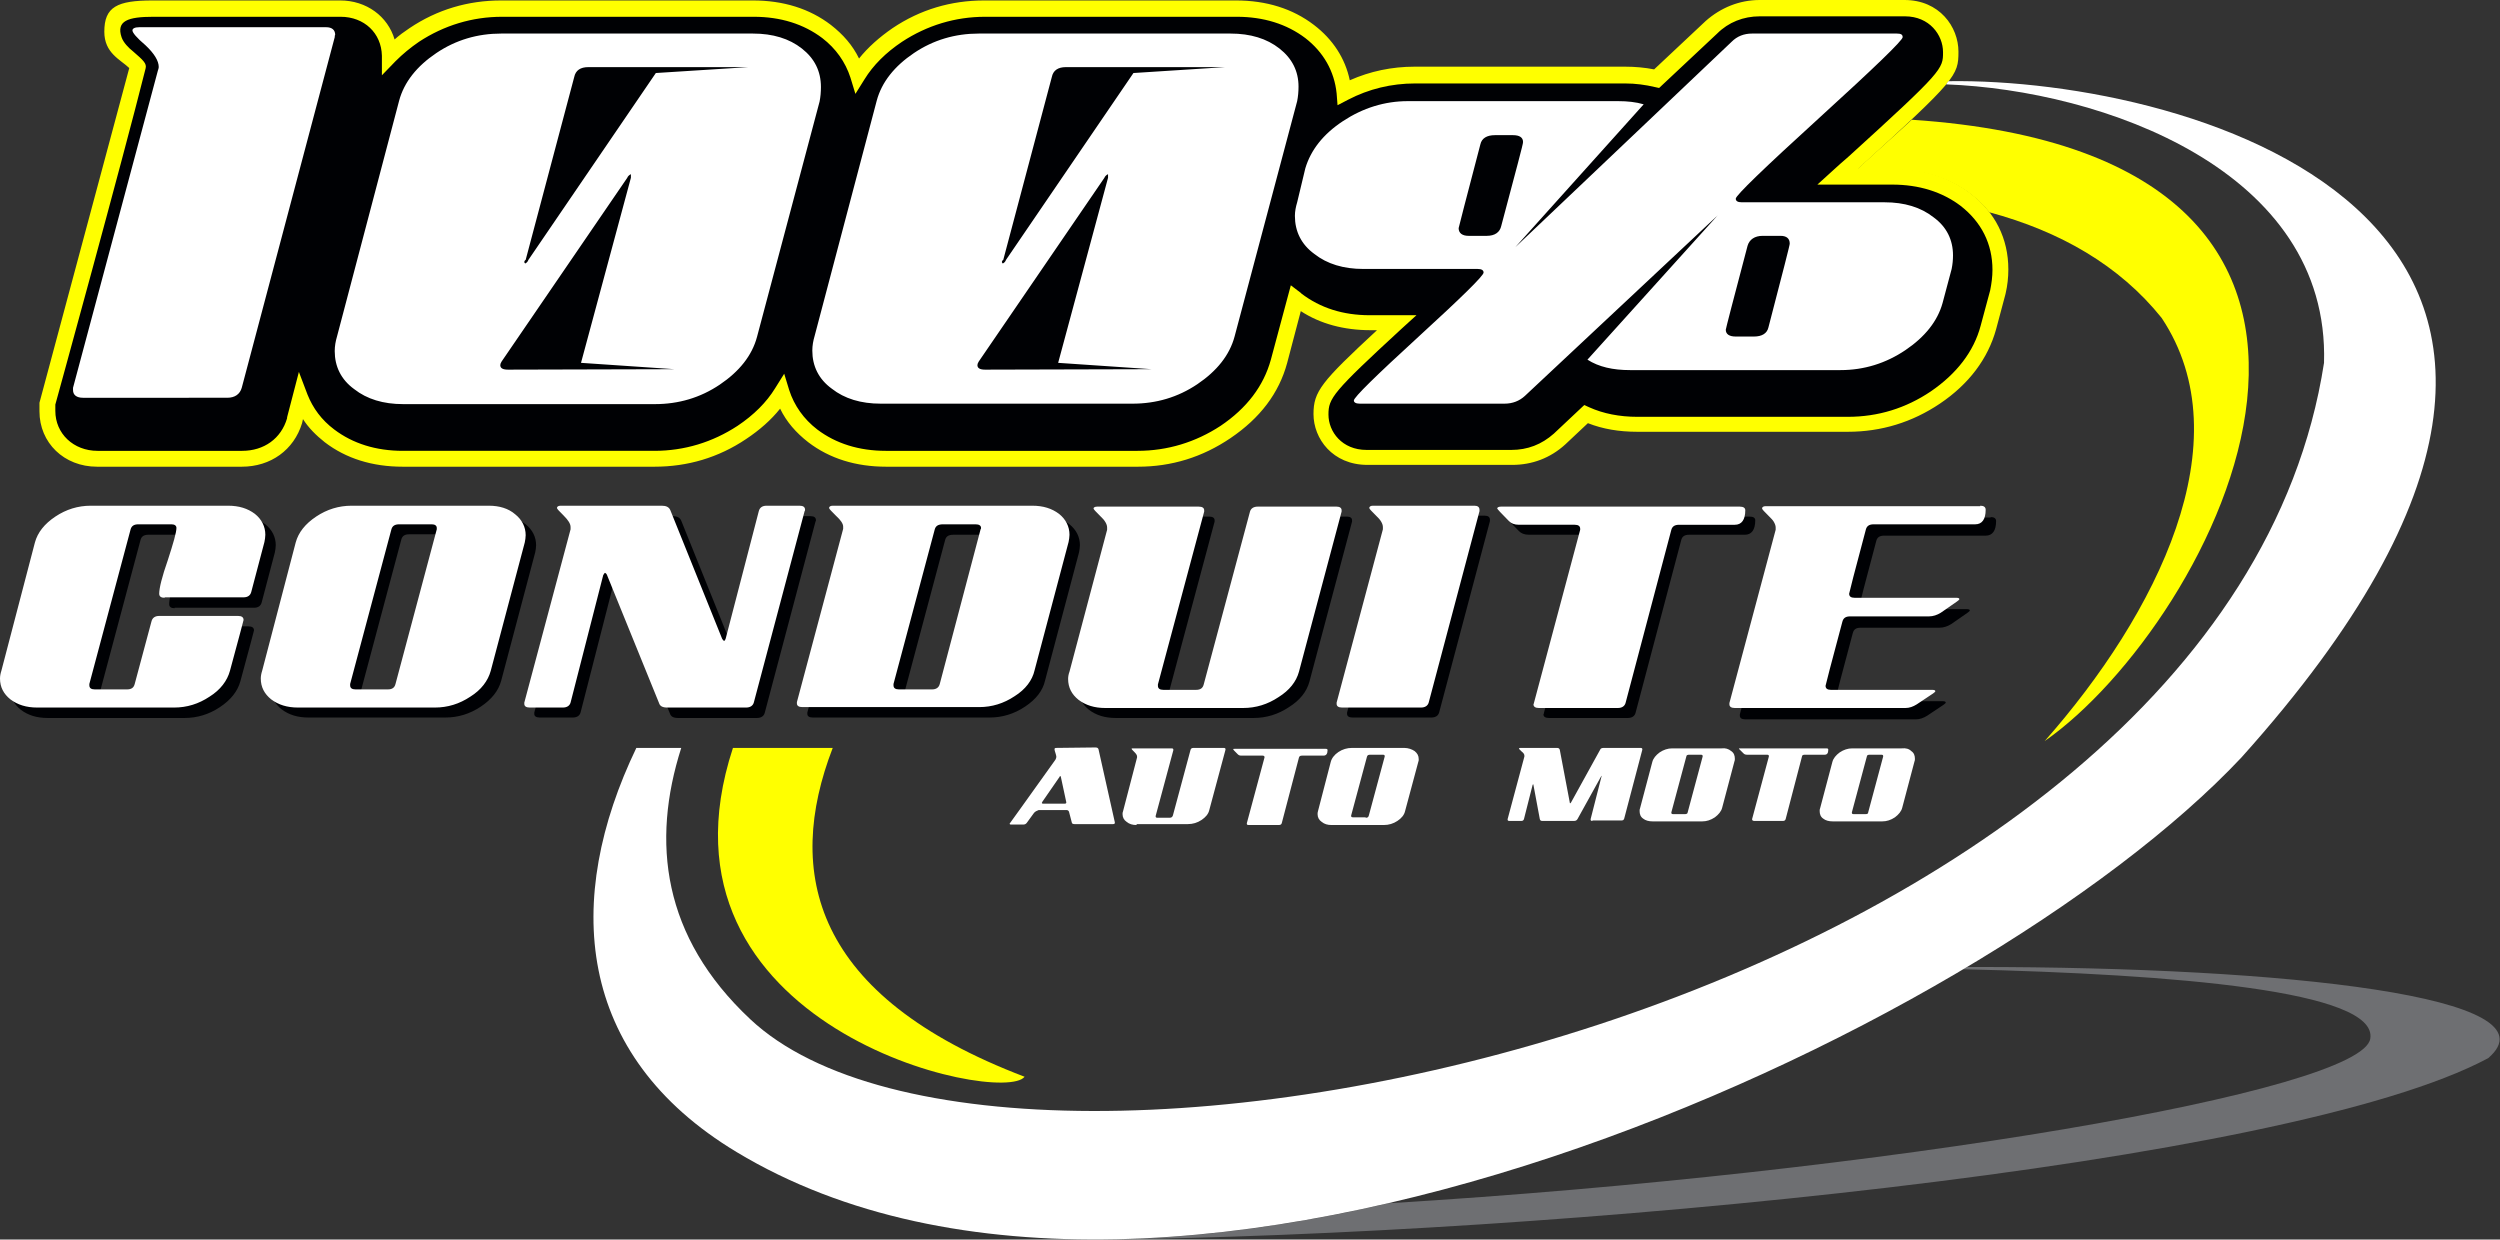 <svg version="1.1" id="Calque_1" xmlns="http://www.w3.org/2000/svg" x="0" y="0" viewBox="0 0 551.2 273.3" xml:space="preserve"><rect x="0" y="0" width="551.2" height="273.3" fill="#333333" stroke="none"/><style>.st0{fill:#000104}.st1{fill:#fff}.st3{fill:#ff0}</style><g id="Conduite_2_"><path class="st0" d="M38.5 134.1c-.8 0-1.2-.3-1.2-.9 0-1.2.6-3.7 1.9-7.4 1.2-3.7 1.9-6.1 1.9-7.1 0-.5-.4-.8-1.1-.8h-7.3c-1 0-1.5.4-1.7 1.1l-9.1 34.1v.3c0 .6.4.9 1.2.9h7.2c1 0 1.5-.4 1.7-1.2l3.7-13.8c.2-.8.8-1.2 1.7-1.2h17.4c.8 0 1.2.3 1.2.9 0 .1-1 3.8-3 11.2-.6 2.2-2.1 4.1-4.5 5.7-2.4 1.6-5 2.4-7.8 2.4H10.5c-2.4 0-4.3-.6-5.9-1.8-1.5-1.2-2.3-2.7-2.3-4.6 0-.5.1-1.1.3-1.7l7.4-28.3c.6-2.2 2.1-4.1 4.5-5.7 2.4-1.6 5-2.4 7.8-2.4h30.3c2.4 0 4.3.6 5.9 1.8 1.5 1.2 2.3 2.8 2.3 4.6 0 .5-.1 1.1-.2 1.6l-2.9 11c-.2.8-.8 1.2-1.7 1.2H38.5zm77.4-18.5c1.5 1.2 2.3 2.8 2.3 4.6 0 .5-.1 1.1-.2 1.6l-7.5 28.3c-.6 2.2-2.1 4.1-4.5 5.7-2.4 1.6-5 2.4-7.8 2.4H68c-2.4 0-4.3-.6-5.9-1.8-1.5-1.2-2.3-2.7-2.3-4.6 0-.5.1-1.1.3-1.7l7.5-28.3c.6-2.2 2.1-4.1 4.5-5.7 2.4-1.6 5-2.4 7.8-2.4H110c2.4.1 4.4.7 5.9 1.9zm-28.1 38.6c1 0 1.5-.4 1.7-1.2l9.1-34.1v-.3c0-.5-.4-.8-1.1-.8h-7.3c-1 0-1.5.4-1.7 1.1L79.4 153v.3c0 .6.4.9 1.2.9h7.2zm38.8-38.2c-1-1-1.5-1.5-1.5-1.7 0-.3.3-.5.8-.5h22.4c1 0 1.6.3 1.9 1l11.4 28.3c.1.2.2.3.4.5.2 0 .3-.2.4-.5l7.3-28.1c.2-.8.8-1.2 1.7-1.2h7.3c.8 0 1.2.3 1.2.9 0 .1 0 .2-.1.3l-11.2 42.2c-.2.7-.8 1.1-1.7 1.1h-17.4c-1 0-1.6-.3-1.8-1L136 128.9c-.1-.2-.2-.3-.4-.4-.1 0-.2.2-.4.5l-7.2 28.1c-.2.7-.8 1.1-1.7 1.1H119c-.8 0-1.2-.3-1.2-.8v-.3l10.2-38.2v-.5c.1-.6-.4-1.4-1.4-2.4zm60 0c-1-1-1.5-1.5-1.5-1.7 0-.3.3-.5.8-.5h44c2.4 0 4.3.6 5.9 1.8 1.5 1.2 2.3 2.8 2.3 4.6 0 .5-.1 1.1-.2 1.6l-7.5 28.3c-.5 2.2-2 4.1-4.4 5.7-2.4 1.6-5 2.4-7.8 2.4h-39c-.8 0-1.2-.3-1.2-.8v-.3l10.2-38.2v-.5c0-.6-.5-1.4-1.6-2.4zm21.8 3l-9.1 34.1v.3c0 .6.4.9 1.2.9h7.3c.9 0 1.5-.4 1.7-1.2l9-34.1c.1-.1.1-.2.1-.3 0-.5-.4-.8-1.2-.8h-7.2c-1.1 0-1.6.4-1.8 1.1zm37.6 39.3c-2.4 0-4.3-.6-5.9-1.8-1.5-1.2-2.3-2.7-2.3-4.6 0-.5.1-1.1.3-1.6l8.3-31.3v-.5c0-.7-.5-1.6-1.5-2.5-1-1-1.5-1.5-1.5-1.7 0-.2.3-.4.8-.4h22.4c.8 0 1.2.3 1.2.8v.3l-10.2 38.1v.3c0 .6.4.9 1.2.9h7.2c1 0 1.5-.4 1.7-1.2l10.2-38.1c.2-.7.8-1.1 1.7-1.1H297c.7 0 1.1.3 1.1.8v.3l-9.4 35.3c-.6 2.2-2.1 4.1-4.5 5.6-2.4 1.6-5 2.4-7.8 2.4H246zm52.2-.1c-.8 0-1.2-.3-1.2-.8v-.3l10.2-38.2v-.5c0-.7-.5-1.6-1.5-2.5-1-1-1.5-1.5-1.5-1.7 0-.3.3-.5.8-.5h22.4c.7 0 1.1.3 1.1.9v.3l-11.2 42.2c-.2.7-.8 1.1-1.7 1.1h-17.4zm42.2-1l10.2-38.2v-.2c0-.6-.4-.9-1.2-.9h-12.3c-1 0-1.7-.3-2.2-.8-1.8-1.8-2.6-2.7-2.6-2.8 0-.2.3-.4.8-.4h52.7c.8 0 1.2.3 1.2.8 0 2.1-.8 3.2-2.3 3.2h-12.3c-1 0-1.5.4-1.7 1.1l-10.1 38.2c-.2.7-.8 1.1-1.7 1.1h-17.4c-.8 0-1.2-.3-1.2-.8.1-.1.1-.2.1-.3zm98.5-43.2c.8 0 1.2.3 1.2.9 0 2.1-.8 3.2-2.3 3.2h-22.4c-1 0-1.5.4-1.7 1.1-2.5 9.3-3.7 14.1-3.7 14.2 0 .6.4.9 1.2.9h22.4c.5 0 .7.1.7.3 0 .1-.2.3-.5.5l-3.6 2.5c-.8.5-1.7.8-2.6.8h-17.4c-1 0-1.5.4-1.7 1.2-2.5 9.3-3.7 14-3.7 14.1 0 .6.4.9 1.2.9h22.3c.5 0 .7.1.7.3 0 .1-.2.3-.5.5l-3.6 2.4c-.8.5-1.6.8-2.5.8h-37.6c-.8 0-1.2-.3-1.2-.8v-.3l10.2-38.2v-.5c0-.7-.5-1.6-1.5-2.5-1-1-1.5-1.5-1.5-1.7 0-.3.3-.5.8-.5h47.3z" id="Conduite_3_"/><path class="st1" d="M36.3 131.8c-.8 0-1.2-.3-1.2-.9 0-1.2.6-3.7 1.9-7.4 1.2-3.7 1.9-6.1 1.9-7.1 0-.5-.4-.8-1.1-.8h-7.3c-1 0-1.5.4-1.7 1.1l-9.1 34.1v.3c0 .6.4.9 1.2.9H28c1 0 1.5-.4 1.7-1.2l3.7-13.8c.2-.8.8-1.2 1.7-1.2h17.4c.8 0 1.2.3 1.2.9 0 .1-1 3.8-3 11.2-.6 2.2-2.1 4.2-4.5 5.7-2.4 1.6-5 2.4-7.8 2.4H8.2c-2.4 0-4.3-.6-5.9-1.8C.8 153 0 151.5 0 149.6c0-.5.1-1.1.3-1.7l7.4-28.3c.6-2.2 2.1-4.1 4.5-5.7 2.4-1.6 5-2.4 7.8-2.4h30.3c2.4 0 4.3.6 5.9 1.8 1.5 1.2 2.3 2.8 2.3 4.6 0 .5-.1 1.1-.2 1.6l-2.9 11c-.2.8-.8 1.2-1.7 1.2H36.3zm77.3-18.4c1.5 1.2 2.3 2.8 2.3 4.6 0 .5-.1 1.1-.2 1.6l-7.5 28.3c-.6 2.2-2.1 4.2-4.5 5.7-2.4 1.6-5 2.4-7.8 2.4H65.7c-2.4 0-4.3-.6-5.9-1.8-1.5-1.2-2.3-2.7-2.3-4.6 0-.5.1-1.1.3-1.7l7.4-28.3c.6-2.2 2.1-4.1 4.5-5.7 2.4-1.6 5-2.4 7.8-2.4h30.3c2.3 0 4.3.6 5.8 1.9zM85.5 152c1 0 1.5-.4 1.7-1.2l9.1-34.1v-.3c0-.5-.4-.8-1.1-.8H88c-1 0-1.5.4-1.7 1.1l-9.1 34.1v.3c0 .6.4.9 1.2.9h7.1zm38.8-38.3c-1-1-1.5-1.5-1.5-1.7 0-.3.3-.5.8-.5h22.3c1 0 1.6.3 1.9 1l11.4 28.3c.1.2.2.3.4.5.2 0 .3-.2.4-.5l7.3-28.1c.2-.8.8-1.2 1.7-1.2h7.3c.8 0 1.2.3 1.2.9 0 .1 0 .2-.1.3l-11.2 42.2c-.2.7-.8 1.1-1.7 1.1h-17.4c-1 0-1.6-.3-1.8-1l-11.5-28.3c-.1-.2-.2-.3-.4-.4-.1 0-.2.2-.4.5l-7.2 28.1c-.2.7-.8 1.1-1.7 1.1h-7.3c-.8 0-1.2-.3-1.2-.8v-.3l10.2-38.2v-.5c0-.7-.5-1.5-1.5-2.5zm60 0c-1-1-1.5-1.5-1.5-1.7 0-.3.3-.5.8-.5h44c2.4 0 4.3.6 5.9 1.8 1.5 1.2 2.3 2.8 2.3 4.6 0 .5-.1 1.1-.2 1.6l-7.5 28.3c-.5 2.2-2 4.2-4.4 5.7-2.4 1.6-5 2.4-7.8 2.4h-39c-.8 0-1.2-.3-1.2-.8v-.3l10.2-38.2v-.5c0-.6-.5-1.4-1.6-2.4zm21.8 3l-9.1 34.1v.3c0 .6.4.9 1.2.9h7.3c.9 0 1.5-.4 1.7-1.2l9-34.1c.1-.1.1-.2.1-.3 0-.5-.4-.8-1.2-.8h-7.2c-1.1 0-1.6.4-1.8 1.1zm37.6 39.4c-2.4 0-4.3-.6-5.9-1.8-1.5-1.2-2.3-2.7-2.3-4.6 0-.5.1-1.1.3-1.6l8.3-31.3v-.5c0-.7-.5-1.6-1.5-2.5-1-1-1.5-1.5-1.5-1.7 0-.2.3-.4.8-.4h22.4c.8 0 1.2.3 1.2.8v.3l-10.2 38.1v.3c0 .6.4.9 1.2.9h7.2c1 0 1.5-.4 1.7-1.2l10.2-38.1c.2-.7.8-1.1 1.7-1.1h17.4c.7 0 1.1.3 1.1.8v.3l-9.4 35.3c-.6 2.2-2.1 4.1-4.5 5.6-2.4 1.6-5 2.4-7.8 2.4h-30.4zm52.2-.1c-.8 0-1.2-.3-1.2-.8v-.3l10.2-38.2v-.5c0-.7-.5-1.6-1.5-2.5-1-1-1.5-1.5-1.5-1.7 0-.3.3-.5.8-.5h22.4c.7 0 1.1.3 1.1.9v.3L315 154.9c-.2.7-.8 1.1-1.7 1.1h-17.4zm42.3-1l10.2-38.2v-.2c0-.6-.4-.9-1.2-.9h-12.3c-1 0-1.7-.3-2.2-.8-1.8-1.8-2.6-2.7-2.6-2.8 0-.2.3-.4.8-.4h52.7c.8 0 1.2.3 1.2.8 0 2.1-.8 3.2-2.3 3.2h-12.3c-1 0-1.5.4-1.7 1.1L358.4 155c-.2.7-.8 1.1-1.7 1.1h-17.4c-.8 0-1.2-.3-1.2-.8.1-.2.1-.3.1-.3zm98.4-43.5c.8 0 1.2.3 1.2.9 0 2.1-.8 3.2-2.3 3.2h-22.4c-1 0-1.5.4-1.7 1.1-2.5 9.3-3.7 14.1-3.7 14.2 0 .6.4.9 1.2.9h22.4c.5 0 .7.1.7.3 0 .1-.2.3-.5.5l-3.6 2.5c-.8.5-1.7.8-2.6.8h-17.4c-1 0-1.5.4-1.7 1.2-2.5 9.3-3.7 14-3.7 14.1 0 .6.4.9 1.2.9H426c.5 0 .7.1.7.3 0 .1-.2.3-.5.5l-3.6 2.4c-.8.5-1.6.8-2.5.8h-37.6c-.8 0-1.2-.3-1.2-.8v-.3l10.2-38.2v-.5c0-.7-.5-1.6-1.5-2.5-1-1-1.5-1.5-1.5-1.7 0-.3.3-.5.8-.5h47.3z"/></g><path class="st1" d="M228 179.2l-1.6 2.2c-.2.3-.5.4-.8.4h-2.7c-.2 0-.3-.1-.3-.2 0 0 3.4-4.7 10.1-14.1.1-.2.2-.4.2-.7 0-.2-.1-.4-.2-.8-.1-.3-.2-.6-.2-.8 0-.2.1-.3.4-.3l8.6-.1c.4 0 .6.1.7.4l3.6 16.1v.1c0 .2-.1.3-.4.3h-8.5c-.3 0-.6-.1-.6-.4l-.6-2.3c-.1-.3-.3-.4-.6-.4H229c-.5.2-.7.3-1 .6zm5.9-7.9c0-.1-.1-.2-.1-.2-.1 0-.2.1-.2.2l-3.8 5.5c0 .1-.1.2-.1.2 0 .1.1.2.3.2h4.7c.3 0 .4-.1.4-.3l-1.2-5.6zm16.7 10.6c-.9 0-1.6-.2-2.2-.7-.6-.4-.9-1-.9-1.7 0-.2 0-.4.1-.6l3.1-11.9v-.2c0-.3-.2-.6-.6-1-.4-.4-.6-.6-.6-.7 0-.1.1-.1.3-.1h8.5c.3 0 .4.1.4.3v.1l-3.9 14.5v.1c0 .2.1.3.4.3h2.7c.4 0 .6-.2.7-.5l3.9-14.5c.1-.3.3-.4.7-.4h6.6c.3 0 .4.1.4.3v.1l-3.6 13.4c-.2.8-.8 1.5-1.7 2.1-.9.6-1.9.9-3 .9h-11.3zm24.3-.4l3.9-14.5v-.1c0-.2-.2-.3-.4-.3h-4.7c-.4 0-.6-.1-.8-.3-.7-.7-1-1-1-1.1 0-.1.1-.1.3-.1h20.1c.3 0 .4.1.4.3 0 .8-.3 1.2-.9 1.2h-4.7c-.4 0-.6.1-.7.4l-3.8 14.5c-.1.3-.3.4-.7.4h-6.6c-.3 0-.4-.1-.4-.3v-.1zm37-15.9c.6.5.9 1 .9 1.8 0 .2 0 .4-.1.6l-2.9 10.8c-.2.9-.8 1.6-1.7 2.2-.9.6-1.9.9-3 .9h-11.5c-.9 0-1.6-.2-2.2-.7-.6-.4-.9-1-.9-1.7 0-.2 0-.4.1-.7l2.8-10.8c.2-.8.8-1.6 1.7-2.2.9-.6 1.9-.9 3-.9h11.5c.9 0 1.7.3 2.3.7zm-10.8 14.7c.4 0 .6-.1.7-.5l3.5-13v-.1c0-.2-.1-.3-.4-.3h-2.8c-.4 0-.6.1-.7.4l-3.5 13v.1c0 .2.1.3.4.3h2.8z" id="Auto_1_"/><path class="st1" d="M351.1 181c-.3 0-.4-.1-.4-.3v-.1l2.4-9.4v-.2c0 .1-.1.1-.1.2l-5.2 9.4c-.2.3-.4.4-.8.4h-6.9c-.4 0-.5-.1-.6-.4l-1.4-7.5c0-.1 0-.1-.1-.2 0 .1-.1.1-.1.2l-1.9 7.5c-.1.3-.3.4-.6.4h-2.6c-.3 0-.4-.1-.4-.3v-.1l3.7-13.8v-.2c0-.3-.2-.6-.6-.9l-.6-.6c0-.1.1-.2.3-.2h8.1c.3 0 .5.1.6.4l2.2 11.6c0 .1 0 .2.1.2s.1-.1.2-.2l6.4-11.6c.1-.3.4-.4.8-.4h8.1c.3 0 .4.1.4.3v.1l-4 15.2c-.1.3-.3.4-.6.4h-6.4zm30.6-15.4c.6.4.8 1 .8 1.7 0 .2 0 .4-.1.6l-2.7 10.2c-.2.8-.8 1.5-1.6 2.1-.9.6-1.8.9-2.8.9h-10.9c-.9 0-1.6-.2-2.1-.6-.6-.4-.8-1-.8-1.7 0-.2 0-.4.1-.6l2.7-10.2c.2-.8.8-1.5 1.6-2.1.9-.6 1.8-.9 2.8-.9h10.9c.8-.1 1.5.1 2.1.6zm-10.2 13.9c.3 0 .6-.1.6-.4l3.3-12.3v-.1c0-.2-.1-.3-.4-.3h-2.6c-.3 0-.6.1-.6.4l-3.3 12.3v.1c0 .2.1.3.4.3h2.6zm14.8 1.1l3.7-13.8v-.1c0-.2-.1-.3-.4-.3h-4.4c-.4 0-.6-.1-.8-.3l-1-1c0-.1.1-.1.3-.1h19c.3 0 .4.1.4.3 0 .8-.3 1.1-.8 1.1h-4.4c-.3 0-.6.1-.6.4l-3.6 13.8c-.1.3-.3.4-.6.4h-6.3c-.3 0-.5-.1-.5-.4 0 .1 0 0 0 0zm35.1-15c.6.4.8 1 .8 1.7 0 .2 0 .4-.1.6l-2.7 10.2c-.2.8-.8 1.5-1.6 2.1-.9.6-1.8.9-2.8.9h-10.9c-.9 0-1.6-.2-2.1-.6-.6-.4-.8-1-.8-1.7 0-.2 0-.4.1-.6L404 168c.2-.8.8-1.5 1.6-2.1.9-.6 1.8-.9 2.8-.9h10.9c.9-.1 1.6.1 2.1.6zm-10.1 13.9c.4 0 .6-.1.6-.4l3.3-12.3v-.1c0-.2-.1-.3-.4-.3h-2.6c-.3 0-.6.1-.6.4l-3.3 12.3v.1c0 .2.1.3.4.3h2.6z" id="Moto_1_"/><g id="_x31_00_x25__1_"><g id="Contour_1_"><path d="M77 12.9L56.4 90.1c-.4 1.4-1.5 2.2-3.2 2.2H21.4c-1.4 0-2.2-.6-2.2-1.7v-.5l18.7-69.9c.1-.3.2-.6.2-.8 0-1.4-1-3-2.9-4.8-1.9-1.7-2.9-2.8-2.9-3.3 0-.4.5-.7 1.5-.7H75c1.3 0 2 .6 2 1.7v.6zm99.8 1.1c2.8 2.2 4.3 5 4.3 8.4 0 1.1-.1 2.2-.3 3.2L167 77.5c-1.1 4.1-3.8 7.6-8.2 10.5-4.3 2.9-9.1 4.3-14.3 4.3H88.8c-4.3 0-7.9-1.1-10.8-3.3-2.8-2.2-4.3-5-4.3-8.4 0-1.1.2-2.2.5-3.2L88 25.6c1.1-4.1 3.8-7.6 8.2-10.5 4.3-2.9 9.1-4.3 14.3-4.3H166c4.4-.1 8 1 10.8 3.2zm-51.6 70.8c1.8 0 2.8-.7 3.2-2l10.8-40.4v-.8c-.4.2-.7.5-.8.8L110.7 83c-.2.3-.3.6-.3.8 0 .7.6 1 1.7 1h13.1zm1.4-64.5L116 60.7c-.2.1-.3.3-.3.5 0 .1.1.2.2.3.3-.2.6-.5.7-.8l29-42.5h-15.7c-1.9-.1-2.9.6-3.3 2.1zM283.4 14c2.8 2.2 4.3 5 4.3 8.4 0 1.1-.1 2.2-.3 3.2l-13.8 51.9c-1.1 4.1-3.8 7.6-8.2 10.5-4.3 2.9-9.1 4.3-14.3 4.3h-55.5c-4.3 0-7.9-1.1-10.8-3.3-2.8-2.2-4.3-5-4.3-8.4 0-1.1.2-2.2.5-3.2l13.7-51.9c1.1-4.1 3.8-7.6 8.2-10.5 4.3-2.9 9.1-4.3 14.3-4.3h55.5c4.3 0 7.8 1.1 10.7 3.3zm-51.6 70.8c1.8 0 2.8-.7 3.2-2l10.8-40.4v-.8c-.4.2-.7.5-.8.8L217.2 83c-.2.3-.3.6-.3.8 0 .7.6 1 1.7 1h13.2zm1.4-64.5l-10.7 40.4c-.2.1-.3.3-.3.5 0 .1.1.2.2.3.3-.2.6-.5.7-.8l29-42.5h-15.7c-1.8-.1-2.8.6-3.2 2.1z" fill="#221f1f"/><path class="st0" d="M433.4 44c-4.4-3.4-9.8-5.1-16.1-5.1h-12c1.1-1 2.3-2.1 3.5-3.2 21.3-19.4 21.3-19.9 21.3-24.3 0-4.7-3.6-9.7-10.2-9.7H388c-4.1 0-7.8 1.5-10.6 4.3l-12.1 11.4c-2.2-.5-4.5-.8-7-.8H312c-5.5 0-10.8 1.3-15.6 3.8-.5-5.4-3.1-10-7.6-13.4-4.4-3.4-9.8-5.1-16.1-5.1h-55.5c-7 0-13.5 2-19.2 5.8-3.8 2.5-6.7 5.5-8.8 8.8-1.2-3.7-3.4-7-6.8-9.6-4.4-3.4-9.8-5.1-16.1-5.1h-55.5c-7 0-13.4 2-19.2 5.8-2.1 1.4-3.9 2.9-5.5 4.6-.4-5.8-5-10.3-11.1-10.3H33.8c-6.7 0-9.4.9-9.4 5.5 0 4.3 3.8 5 6.1 7.2L10.4 89v1.7c0 6 4.7 10.5 11 10.5h31.9c5.6 0 10-3.2 11.6-8.4l.1-.2 1.3-4.9c1.3 3.3 3.4 6.1 6.4 8.4 4.4 3.4 9.8 5.1 16.1 5.1h55.5c7 0 13.5-2 19.2-5.8 3.8-2.5 6.7-5.5 8.8-8.8 1.2 3.7 3.4 7 6.8 9.6 4.4 3.4 9.8 5.1 16.1 5.1h55.5c7 0 13.5-2 19.2-5.8 6.1-4.1 10.1-9.3 11.8-15.6l3.7-13.8.3.3c4.4 3.4 9.8 5.1 16.1 5.1h5.9C292.3 85.7 291 87.2 291 91.7c0 4.6 3.6 9.5 10.2 9.5h31.9c4 0 7.6-1.4 10.5-4.1l5.8-5.5c3 1.3 6.7 2.2 11.3 2.2h46.4c7 0 13.5-2 19.3-5.9 6.1-4.1 10-9.3 11.7-15.5l2-7.5.1-.3c.4-1.6.5-3.3.5-4.9.4-6.5-2.3-11.8-7.3-15.7z"/><path class="st3" d="M250.9 102.9h-55.5c-6.7 0-12.5-1.8-17.2-5.4-2.7-2.1-4.8-4.5-6.2-7.4-2 2.5-4.5 4.7-7.5 6.7-6.1 4.1-12.9 6.1-20.2 6.1H88.8c-6.7 0-12.5-1.8-17.2-5.4-1.9-1.5-3.6-3.2-4.8-5.1l-.2.9c-1.8 5.9-6.9 9.6-13.3 9.6H21.4c-7.3 0-12.7-5.3-12.7-12.2v-1.9L28.5 15c-2-1.9-5.5-3.3-5.5-8C23 1.5 25.8.1 33.7.1H75c5.8 0 10.5 3.5 12 8.6 1-.9 2.1-1.7 3.3-2.5C96.4 2.1 103.2.1 110.5.1H166c6.7 0 12.5 1.8 17.2 5.4 2.7 2.1 4.8 4.5 6.2 7.4 2-2.5 4.5-4.7 7.4-6.7C202.9 2.1 209.7.1 217 .1h55.5c6.7 0 12.5 1.8 17.2 5.4 4.2 3.2 6.9 7.4 7.9 12.2 4.5-2 9.3-3 14.3-3h46.4c2.2 0 4.4.2 6.4.6l11.4-10.7C379.4 1.7 383.5 0 388 0h31.9c7.7 0 11.9 5.9 11.9 11.4 0 5.3-.5 6.1-21.9 25.6-.1.1-.2.1-.2.2h7.5c6.7 0 12.5 1.8 17.2 5.4 5.5 4.2 8.4 10 8.4 16.8 0 1.8-.2 3.6-.6 5.3l-.1.4-2 7.5c-1.8 6.5-6 12.1-12.4 16.4-6.1 4.1-12.9 6.2-20.3 6.2H361c-4 0-7.6-.6-10.9-1.9l-5 4.7c-3.3 3-7.3 4.5-11.7 4.5h-31.9c-7.7 0-11.9-5.8-11.9-11.2 0-5 1.7-7.1 14-18.5h-1.4c-5.9 0-11.1-1.4-15.4-4.2l-3 11.4c-1.8 6.7-6 12.2-12.5 16.6-6.2 4.2-13 6.3-20.4 6.3zM12.2 89.2v1.4c0 5 4 8.8 9.3 8.8h31.9c4.8 0 8.6-2.7 9.9-7.2V92l2.6-10 1.9 5c1.2 3 3.1 5.6 5.9 7.7 4.1 3.1 9.2 4.7 15.1 4.7h55.5c6.6 0 12.8-1.9 18.3-5.5 3.6-2.4 6.4-5.2 8.3-8.3l2-3.2L174 86c1.1 3.4 3.2 6.4 6.2 8.7 4.1 3.1 9.2 4.7 15.1 4.7h55.5c6.6 0 12.8-1.9 18.3-5.5 5.8-3.9 9.5-8.8 11.1-14.6l4.4-16.4 2.1 1.6c.1.1.2.1.2.2 4.2 3.2 9.2 4.8 15.1 4.8h10.3l-3.3 3c-15.2 14-16.1 15.3-16.1 18.9 0 3.8 3 7.8 8.4 7.8h31.9c3.6 0 6.7-1.2 9.4-3.6l6.7-6.3 1.1.5c3.1 1.4 6.7 2.1 10.6 2.1h46.4c6.7 0 12.8-1.9 18.3-5.6 5.7-3.9 9.5-8.8 11-14.5l2.1-7.8c.3-1.5.5-3 .5-4.5 0-5.7-2.4-10.5-7-14.1-4.1-3.1-9.2-4.7-15.1-4.7h-16.5l3.3-3c1.1-1 2.3-2.1 3.6-3.2 20.8-18.9 20.8-19.3 20.8-23 0-3.8-3-7.9-8.4-7.9h-32c-3.6 0-6.9 1.3-9.4 3.8l-12.8 12-.9-.2c-2.1-.5-4.3-.8-6.6-.8H312c-5.2 0-10.2 1.2-14.8 3.6l-2.3 1.2-.2-2.6c-.5-4.9-2.9-9.1-6.9-12.2-4.1-3.1-9.2-4.7-15.1-4.7h-55.5c-6.6 0-12.8 1.9-18.3 5.5-3.6 2.4-6.4 5.2-8.3 8.3l-2 3.2-1.1-3.6c-1.1-3.4-3.2-6.4-6.2-8.7-4.1-3.1-9.2-4.7-15.1-4.7h-55.5c-6.6 0-12.8 1.9-18.3 5.5-1.9 1.3-3.6 2.7-5.2 4.3l-3 3.1v-4.3c-.1-5-3.9-8.6-9.1-8.6H33.8c-5.6 0-8.2.9-7 4.5.4 1.2 1.6 2.4 2.5 3.1 2.3 2 3.1 2.7 2.8 3.8C27 35.5 12.2 89.2 12.2 89.2z"/></g><path class="st1" d="M73.8 8.2L53.3 85.5c-.4 1.4-1.5 2.2-3.2 2.2H18.3c-1.4 0-2.2-.6-2.2-1.7v-.5l18.7-69.9c.1-.3.2-.6.2-.8 0-1.4-1-3-2.9-4.8-2-1.7-2.9-2.8-2.9-3.3 0-.4.5-.7 1.5-.7h41.2c1.3 0 2 .6 2 1.7-.1.1-.1.3-.1.5zm103 2.5c-2.8-2.2-6.4-3.3-10.8-3.3h-55.5c-5.2 0-10 1.4-14.3 4.3-4.3 2.9-7.1 6.4-8.2 10.5l-13.7 52c-.3 1-.5 2.1-.5 3.2 0 3.4 1.4 6.3 4.3 8.4 2.8 2.2 6.4 3.3 10.8 3.3h55.5c5.2 0 10-1.4 14.3-4.3 4.3-2.9 7.1-6.4 8.2-10.5l13.8-51.9c.2-1 .3-2.1.3-3.2 0-3.5-1.4-6.3-4.2-8.5zm-28.1 70.7l-36.7.1c-1.1 0-1.7-.3-1.7-1 0-.2.1-.5.3-.8l27.7-40.5c.1-.3.4-.6.8-.8v.8l-11 40.8 20.6 1.4zm-4.1-65.3l-28.1 41.2c-.1.3-.3.6-.7.8-.1-.1-.2-.2-.2-.3 0-.2.1-.4.3-.5L126.6 17c.3-1.5 1.4-2.2 3.1-2.2H165l-20.4 1.3zm189.5 38.4L362.4 23c-1.7-.5-3.6-.7-5.6-.7h-46.4c-5.1 0-9.9 1.5-14.3 4.4-4.4 2.9-7.1 6.4-8.3 10.4l-1.8 7.5c-.3 1-.5 2-.5 3 0 3.4 1.4 6.3 4.3 8.4 2.8 2.2 6.4 3.3 10.8 3.3h25.2c.9 0 1.3.3 1.3.8 0 .7-4.8 5.4-14.3 14.1s-14.3 13.4-14.3 14.1c0 .4.4.7 1.3.7h31.9c1.8 0 3.3-.6 4.5-1.7l11-10.3 31.5-29.5L350 79.3c2.5 1.6 5.6 2.3 9.4 2.3h46.4c5.2 0 10-1.5 14.3-4.4 4.3-2.9 7.1-6.4 8.2-10.4l2-7.5c.2-1 .3-2 .3-3 0-3.4-1.4-6.3-4.3-8.4-2.8-2.2-6.4-3.3-10.8-3.3H384c-.9 0-1.3-.3-1.3-.8 0-.7 6.1-6.6 18.4-17.8 12.3-11.2 18.4-17.1 18.4-17.8 0-.6-.4-.8-1.3-.8h-31.9c-1.8 0-3.3.6-4.5 1.8l-47.7 45.3zm-3.1-4.7c-.3 1.4-1.4 2.2-3.2 2.2h-4c-1.4 0-2.2-.6-2.2-1.7 0-.1 1.6-6.3 4.8-18.5.3-1.3 1.4-2 3.2-2h4c1.4 0 2.2.5 2.2 1.5.1.2-1.6 6.4-4.8 18.5zm58.9 22.4c-.3 1.3-1.4 2-3.2 2h-4c-1.4 0-2.2-.5-2.2-1.5 0-.2 1.6-6.4 4.8-18.5.4-1.4 1.6-2.2 3.3-2.2h4c1.3 0 2 .6 2 1.7.1 0-1.5 6.2-4.7 18.5zM282.1 10.7c-2.8-2.2-6.4-3.3-10.8-3.3h-55.5c-5.2 0-10 1.4-14.3 4.3-4.3 2.9-7.1 6.4-8.2 10.5l-13.7 51.9c-.3 1-.5 2.1-.5 3.2 0 3.4 1.4 6.3 4.3 8.4 2.8 2.2 6.4 3.3 10.8 3.3h55.5c5.2 0 10-1.4 14.3-4.3 4.3-2.9 7.1-6.4 8.2-10.5L286 22.3c.2-1 .3-2.1.3-3.2 0-3.4-1.4-6.2-4.2-8.4zm-28.2 70.7l-36.7.1c-1.1 0-1.7-.3-1.7-1 0-.2.1-.5.3-.8l27.7-40.5c.1-.3.4-.6.8-.8v.8l-11 40.8 20.6 1.4zm-4-65.3l-28.1 41.2c-.1.3-.3.6-.7.8-.1-.1-.2-.2-.2-.3 0-.2.1-.4.3-.5L231.9 17c.3-1.5 1.4-2.2 3.1-2.2h35.1l-20.2 1.3z" id="_x31_00_x25__blanc_1_"/></g><path d="M435.7 213.2h-2c-.3.2-.6.3-.9.5 47 1.1 91.5 4.8 89.8 15.3-1.8 11.6-106.4 29.6-216.5 36.3-21.6 5-43.2 7.9-63.8 8h.1c100.1-1 262-16.3 306.2-40 15.7-13.5-44.5-20.1-112.9-20.1z" fill="#6e6f72"/><path class="st3" d="M421.5 26.4c-3 2.8-7 6.3-11.9 10.8-.1.1-.2.1-.2.2h7.9c6.7 0 12.5 1.8 17.2 5.4 1.6 1.2 2.9 2.5 4.1 4 15.6 4.2 28.7 11.7 38 23.3 18.1 27.2-1.1 65.3-25.8 93.3 37-25.8 91.8-128.9-29.3-137z"/><path class="st1" d="M429.6 17.9c-.2.2-.3.4-.5.7 34.2 1.3 84.6 18.8 83.3 61.4-21.9 141.9-289.2 199-347 144.7-19.4-18.2-21.8-39.1-15.2-59.8h-9.9c-16 33.3-13.6 67.6 22.1 89.1 95.1 57.3 274-25.5 331.8-87C600.1 49 482.8 17.1 429.6 17.9z"/><path class="st3" d="M183.6 164.9h-22c-20.3 61.9 59.4 79 64.3 72.5-46.8-17.8-52.9-45-42.3-72.5z"/></svg>